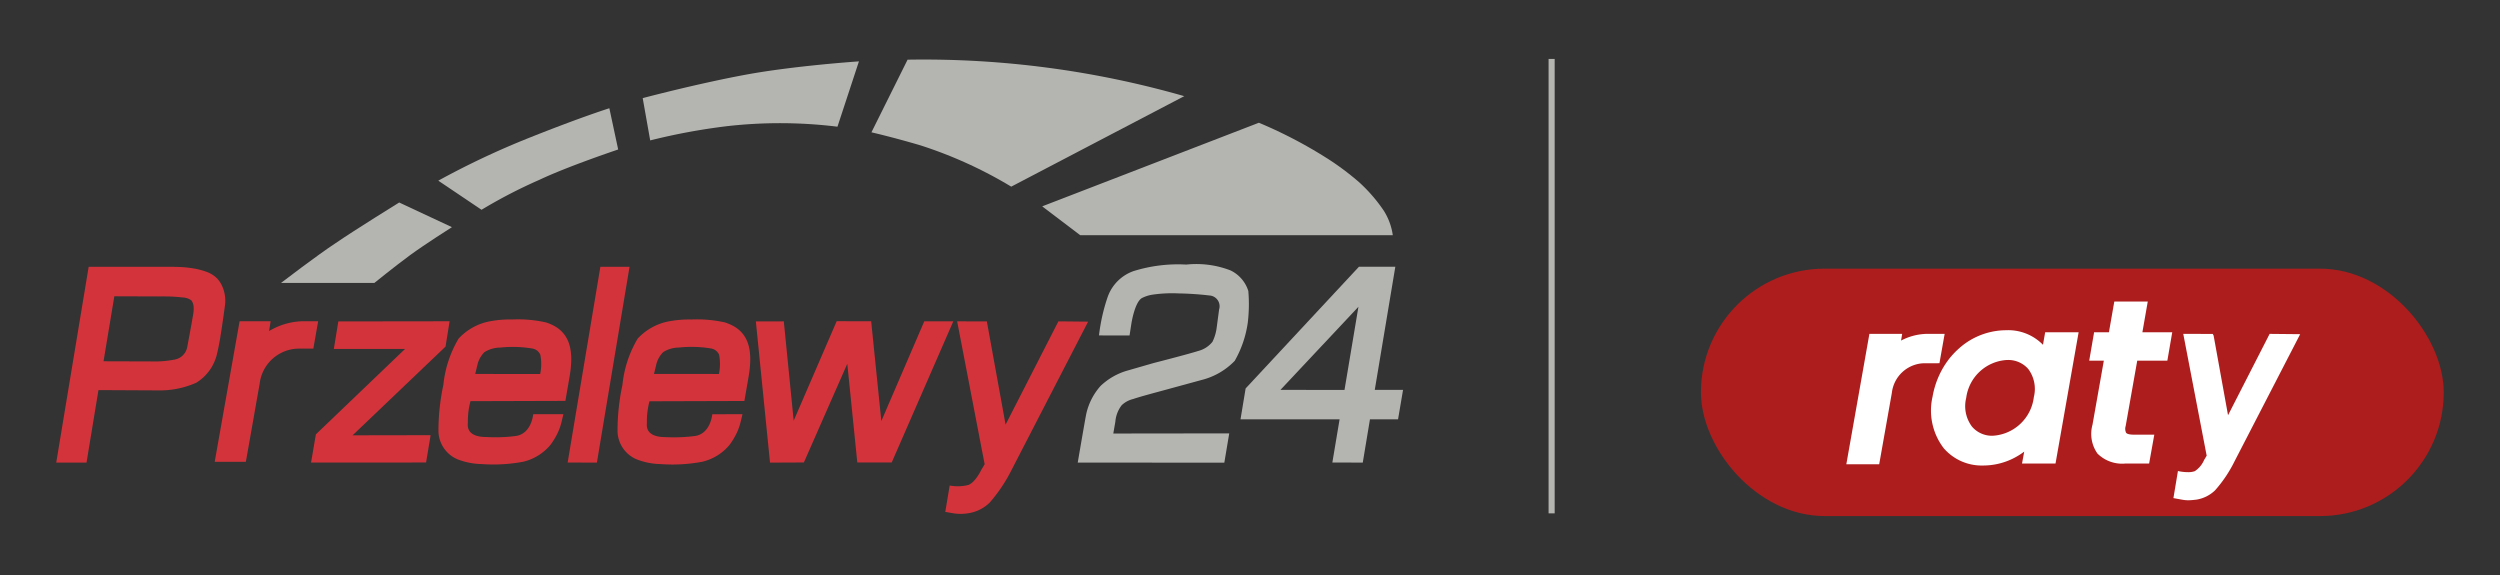 <svg viewBox="0 0 200 46" height="46" width="200" xmlns:xlink="http://www.w3.org/1999/xlink" xmlns="http://www.w3.org/2000/svg">
  <rect x="0" y="0" width="200" height="46" fill="#333333" stroke="none"/>
  <defs>
    <clipPath id="clip-path">
      <rect transform="translate(0 27)" height="46" width="200" data-name="Rectangle 10204" id="Rectangle_10204"></rect>
    </clipPath>
  </defs>
  <g clip-path="url(#clip-path)" transform="translate(0 -27)" id="Przelewy24_raty200x100_SVG">
    <g transform="translate(-959.705 -366.786)" data-name="Group 7042" id="Group_7042">
      <rect fill="#ad1d1d" transform="translate(1095.779 415.278)" rx="9.896" height="19.793" width="59.424" data-name="Rectangle 10528" id="Rectangle_10528"></rect>
      <g transform="translate(964.205 398.554)" data-name="Group 6576" id="Group_6576">
        <path fill-rule="evenodd" fill="#d3343b" transform="translate(-1401.793 -170.306)" d="M1424.36,191.252l8.9-.012-.324,2.024-7.439,7.1,6.245-.011-.364,2.184-9.2.005.387-2.258,7.131-6.829H1424Z" data-name="Path 11149" id="Path_11149"></path>
        <path fill-rule="evenodd" fill="#d3343b" transform="translate(-1262.93 -140.632)" d="M1275.77,158.115a2.231,2.231,0,0,0-.78-.489,5.645,5.645,0,0,0-1.034-.279,8.816,8.816,0,0,0-1.183-.125c-.284-.012-.466-.012-.466-.012h-6.784l-2.594,15.662h2.422l.955-5.8,4.7.023a7.183,7.183,0,0,0,3.127-.615,3.68,3.68,0,0,0,1.644-2.252s.142-.58.261-1.285c.13-.78.261-1.712.33-2.207l.046-.352a2.1,2.1,0,0,0,.035-.41,2.813,2.813,0,0,0-.319-1.371,2.258,2.258,0,0,0-.358-.489Zm-1.865,2.764c0,.028-.217,1.285-.5,2.775a1.249,1.249,0,0,1-1.046.983,8.04,8.04,0,0,1-1.723.142l-3.924-.012.864-5.2,3.554.012s.239-.005.575,0a11.564,11.564,0,0,1,1.3.079,1.313,1.313,0,0,1,.733.233.962.962,0,0,1,.182.512,2.13,2.13,0,0,1-.017.478Z" data-name="Path 11150" id="Path_11150"></path>
        <path fill-rule="evenodd" fill="#d3343b" transform="translate(-1541.58 -140.632)" d="M1585.11,157.21h2.332l-2.611,15.662-2.338-.005Z" data-name="Path 11151" id="Path_11151"></path>
        <path fill-rule="evenodd" fill="#d3343b" transform="translate(-1644.151 -170.271)" d="M1700.12,191.217l2.235-.005.79,7.95,3.441-7.962,2.758.005.813,7.985,3.435-7.978h2.321l-4.925,11.288h-2.753l-.8-7.9-3.474,7.9-2.708.012Z" data-name="Path 11152" id="Path_11152"></path>
        <g transform="translate(30.546 20.79)" data-name="Group 6540" id="Group_6540">
          <path fill="#d3343b" transform="translate(-1501.534 -190.117)" d="M1510.21,190.363a10.216,10.216,0,0,0-2.747-.245,8.5,8.5,0,0,0-1.7.131,4.542,4.542,0,0,0-2.587,1.4,8.975,8.975,0,0,0-1.218,3.7,17.534,17.534,0,0,0-.393,3.742,2.5,2.5,0,0,0,1.513,2.207,5.6,5.6,0,0,0,1.956.387,12.943,12.943,0,0,0,3.309-.188,4.054,4.054,0,0,0,2.172-1.337,5.669,5.669,0,0,0,.575-.944,4.48,4.48,0,0,0,.324-.915l.147-.608-2.417.005s-.131,1.6-1.439,1.746a12.292,12.292,0,0,1-2.258.079c-.25-.011-1.649.051-1.535-1.12a.455.455,0,0,1,.005-.074,6.085,6.085,0,0,1,.21-1.677l7.592-.023.324-1.877c.375-2.126.107-3.747-1.837-4.385Zm-.505,4.117-5.2-.005.2-.824a2.075,2.075,0,0,1,.54-.922,2.4,2.4,0,0,1,1.257-.364,9.515,9.515,0,0,1,2.525.068.863.863,0,0,1,.687.5,3.937,3.937,0,0,1-.011,1.547Z" data-name="Path 11153" id="Path_11153"></path>
          <path fill="#d3343b" transform="translate(-1517.818 -246.178)" d="M1520.21,254.409c0,.017-.005.035-.005.051C1520.2,254.551,1520.21,254.4,1520.21,254.409Z" data-name="Path 11154" id="Path_11154"></path>
        </g>
        <g transform="translate(44.872 20.795)" data-name="Group 6541" id="Group_6541">
          <path fill="#d3343b" transform="translate(-1629.684 -246.218)" d="M1632.07,254.449c0,.017-.005.035-.005.051C1632.07,254.591,1632.07,254.444,1632.07,254.449Z" data-name="Path 11155" id="Path_11155"></path>
          <path fill="#d3343b" transform="translate(-1613.434 -190.157)" d="M1622.11,190.4a10.22,10.22,0,0,0-2.748-.245,8.513,8.513,0,0,0-1.7.131,4.543,4.543,0,0,0-2.587,1.4,8.972,8.972,0,0,0-1.217,3.7,17.534,17.534,0,0,0-.393,3.742,2.5,2.5,0,0,0,1.513,2.207,5.6,5.6,0,0,0,1.956.387,12.942,12.942,0,0,0,3.309-.188,4.052,4.052,0,0,0,2.172-1.337,5.68,5.68,0,0,0,.575-.944,4.48,4.48,0,0,0,.324-.915l.147-.608-2.417.005s-.13,1.6-1.439,1.746a13.311,13.311,0,0,1-2.258.086c-.25-.012-1.649.046-1.535-1.12a.469.469,0,0,1,0-.074,6.072,6.072,0,0,1,.21-1.677l7.591-.023.324-1.877c.375-2.133.107-3.759-1.837-4.39Zm-.529,4.112-5.2-.005.2-.824a2.075,2.075,0,0,1,.54-.922,2.381,2.381,0,0,1,1.257-.364,9.51,9.51,0,0,1,2.524.068.864.864,0,0,1,.688.5,3.951,3.951,0,0,1-.012,1.547Z" data-name="Path 11156" id="Path_11156"></path>
        </g>
        <path fill-rule="evenodd" fill="#d3343b" transform="translate(-1747.323 -170.332)" d="M1821.77,191.278l1.5,8.257,4.225-8.262,2.377.023-6.091,11.8a12.462,12.462,0,0,1-1.786,2.678,3.1,3.1,0,0,1-1.66.841,3.806,3.806,0,0,1-1.32,0l-.569-.1.352-2.11a3.415,3.415,0,0,0,1.5-.046c.563-.221,1.013-1.178,1.013-1.178l.284-.478-2.2-11.431,2.377.005h0Z" data-name="Path 11157" id="Path_11157"></path>
        <path fill-rule="evenodd" fill="#b4b4b1" transform="translate(-1819.488 -139.34)" d="M1902.9,161.406l2.452.005.147-.95s.261-1.718.847-2.047a2.8,2.8,0,0,1,.836-.268,10.928,10.928,0,0,1,2.121-.1,24.017,24.017,0,0,1,2.44.165.862.862,0,0,1,.773,1.12l-.2,1.5a3.619,3.619,0,0,1-.331,1.086,2.134,2.134,0,0,1-1.126.728c-.808.261-3.572.967-3.572.967l-2.173.626a5.178,5.178,0,0,0-2.082,1.211,4.982,4.982,0,0,0-1.148,2.258c-.1.489-.677,3.873-.677,3.873l11.727.005.393-2.343-9.275.012.165-.955a2.485,2.485,0,0,1,.506-1.308,2.011,2.011,0,0,1,.927-.5c.443-.159,1.956-.563,1.956-.563l3.5-.955a5.555,5.555,0,0,0,2.661-1.535,8.548,8.548,0,0,0,1.041-3.037,12.363,12.363,0,0,0,.046-2.548,2.726,2.726,0,0,0-1.427-1.649,7.586,7.586,0,0,0-3.537-.466,11.927,11.927,0,0,0-4.225.524,3.385,3.385,0,0,0-2.082,2.121,14.689,14.689,0,0,0-.677,3.032h0Z" data-name="Path 11158" id="Path_11158"></path>
        <path fill-rule="evenodd" fill="#b4b4b1" transform="translate(-1908.238 -140.598)" d="M2013.72,167.02l1.644-9.85h-2.911l-9.065,9.736-.409,2.468h7.927l-.58,3.458,2.434.005.575-3.463,2.247.005.4-2.359Zm-2.422.005-5.124-.005,6.239-6.648Z" data-name="Path 11159" id="Path_11159"></path>
        <path fill-rule="evenodd" fill="#b4b4b1" transform="translate(-1385.4 -105.588)" d="M1403.38,123.457h7.466s1.672-1.353,2.86-2.224,3.349-2.24,3.349-2.24l-4.22-1.973s-3.565,2.207-5.079,3.247c-1.467.961-4.378,3.19-4.378,3.19h0Z" data-name="Path 11160" id="Path_11160"></path>
        <path fill-rule="evenodd" fill="#b4b4b1" transform="translate(-1471.124 -54.184)" d="M1505.15,66.2l-3.463-2.331a65.561,65.561,0,0,1,7.3-3.44c4.163-1.66,6.385-2.354,6.385-2.354l.706,3.3s-4.01,1.342-6.307,2.429a40.2,40.2,0,0,0-4.623,2.394h0Z" data-name="Path 11161" id="Path_11161"></path>
        <path fill-rule="evenodd" fill="#b4b4b1" transform="translate(-1582.484 -28.688)" d="M1630,35.154l-.6-3.384s4.276-1.137,8.189-1.865,9.11-1.075,9.11-1.075l-1.718,5.226a37.613,37.613,0,0,0-8.854-.04A49.72,49.72,0,0,0,1630,35.153h0Z" data-name="Path 11162" id="Path_11162"></path>
        <path fill-rule="evenodd" fill="#b4b4b1" transform="translate(-1707.133 -27.719)" d="M1772.35,33.531l2.89-5.806a75.707,75.707,0,0,1,22.134,2.918l-13.842,7.24a34.49,34.49,0,0,0-7.251-3.3c-2.275-.671-3.93-1.046-3.93-1.046h0Z" data-name="Path 11163" id="Path_11163"></path>
        <path fill-rule="evenodd" fill="#b4b4b1" transform="translate(-1800.165 -62.119)" d="M1879.04,73.858l3.043,2.308h25.005a4.965,4.965,0,0,0-.717-1.956,12.635,12.635,0,0,0-1.962-2.269,21.877,21.877,0,0,0-2.3-1.746,36.3,36.3,0,0,0-5.733-3.025l-17.334,6.688h0Z" data-name="Path 11164" id="Path_11164"></path>
        <path fill="#d3343b" transform="translate(-1349.265 -170.306)" d="M1368.87,191.24a5.48,5.48,0,0,0-2.582.785l.13-.785h-2.485l-1.991,11.243h2.491l1.1-6.227a3.183,3.183,0,0,1,3.013-2.827l1.285-.005.387-2.184Z" data-name="Path 11165" id="Path_11165"></path>
      </g>
      <g transform="translate(1107.411 417.905)" data-name="Group 6575" id="Group_6575">
        <path fill="#fff" transform="translate(-31.675 64.973)" d="M38.871-57.307c-.539,3.054,1.168,5.156,3.736,5.156a5.143,5.143,0,0,0,3.754-1.635l-.269,1.473h2.066l1.742-9.9H47.835l-.251,1.437a3.448,3.448,0,0,0-3.144-1.6,5.85,5.85,0,0,0-5.569,5.069Zm8.1.036A3.82,3.82,0,0,1,43.38-53.93c-1.527,0-2.784-1.239-2.407-3.377a3.779,3.779,0,0,1,3.593-3.287c1.544,0,2.784,1.2,2.406,3.323Zm4.689,2.21c-.341,2.012.611,2.748,2.371,2.748h1.617l.305-1.707H54.7c-.862,0-1.1-.305-.97-1.042l.97-5.479h2.4l.287-1.671H55l.431-2.461H53.367l-.431,2.461H51.751l-.287,1.671h1.168Z" data-name="Path 11169" id="Path_11169"></path>
        <path fill="#fff" transform="translate(-31.227 65.422)" d="M42.159-52.3a4.01,4.01,0,0,1-3.144-1.389,4.954,4.954,0,0,1-.889-4.12,6.938,6.938,0,0,1,.765-2.174,6.362,6.362,0,0,1,1.342-1.677,5.687,5.687,0,0,1,3.759-1.463,3.892,3.892,0,0,1,2.967,1.164l.175-1h2.677l-1.848,10.5h-2.68l.175-.954a5.521,5.521,0,0,1-.962.586,5.387,5.387,0,0,1-2.337.527Zm1.832-10.221A5.561,5.561,0,0,0,38.719-57.7a4.369,4.369,0,0,0,.757,3.629A3.418,3.418,0,0,0,42.159-52.9a4.855,4.855,0,0,0,3.532-1.537l.707-.772L46-53.063h1.452l1.636-9.3H47.639l-.351,2-.414-.717A3.124,3.124,0,0,0,43.991-62.521Zm11.461,10.06H53.584a2.8,2.8,0,0,1-2.264-.793,2.721,2.721,0,0,1-.4-2.307h0l.907-5.125H50.658l.391-2.273h1.186l.431-2.461h2.677l-.431,2.461H57.3l-.391,2.273H54.5l-.926,5.23a.724.724,0,0,0,.039.54c.082.1.3.148.635.148h1.617Zm-3.943-3a2.21,2.21,0,0,0,.271,1.817,2.26,2.26,0,0,0,1.8.58h1.365l.2-1.1h-.9a1.41,1.41,0,0,1-1.1-.362,1.255,1.255,0,0,1-.172-1.031L54-61.29h2.4l.184-1.069H54.2l.431-2.461H53.172l-.431,2.461H51.556l-.184,1.069h1.169Zm-8.578,1.382a2.694,2.694,0,0,1-2.109-.946,2.806,2.806,0,0,1-.582-1.2,4.017,4.017,0,0,1-.013-1.583A4.352,4.352,0,0,1,41.7-60.432a3.788,3.788,0,0,1,2.421-.913,2.712,2.712,0,0,1,2.128.941,3.2,3.2,0,0,1,.576,2.736,4.115,4.115,0,0,1-3.894,3.59Zm1.186-6.665a3.485,3.485,0,0,0-3.3,3.039,2.728,2.728,0,0,0,.463,2.293,2.1,2.1,0,0,0,1.648.731,3.516,3.516,0,0,0,3.3-3.093,2.669,2.669,0,0,0-.444-2.244,2.121,2.121,0,0,0-1.667-.724Z" data-name="Path 11169 - Outline" id="Path_11169_-_Outline"></path>
        <path fill-rule="evenodd" fill="#fff" transform="translate(-1792.039 -188.48)" d="M1821.23,191.276l1.253,6.922,3.542-6.926,1.993.019-5.106,9.892a10.44,10.44,0,0,1-1.5,2.245,2.6,2.6,0,0,1-1.392.7,3.191,3.191,0,0,1-1.106,0l-.476-.086.3-1.769a2.865,2.865,0,0,0,1.259-.039c.472-.186.849-.987.849-.987l.239-.4-1.845-9.582h1.993Z" data-name="Path 11170" id="Path_11170"></path>
        <path fill="#fff" transform="translate(-1791.695 -188.179)" d="M1818.65,190.769l2.362.005.068.14,1.152,6.364,3.328-6.508,2.443.024-5.256,10.181a10.381,10.381,0,0,1-1.551,2.31,2.78,2.78,0,0,1-1.5.747l-.132.014a4.864,4.864,0,0,1-.51.036,2.827,2.827,0,0,1-.521-.052l-.671-.121.361-2.166.2.038a3.73,3.73,0,0,0,.6.052,1.548,1.548,0,0,0,.549-.08,2.018,2.018,0,0,0,.742-.886l.009-.017.2-.335Zm2.069.406h-1.583l1.813,9.418-.272.458a2.353,2.353,0,0,1-.953,1.08,1.911,1.911,0,0,1-.7.108,4.031,4.031,0,0,1-.47-.029l-.23,1.379.281.051a2.457,2.457,0,0,0,.449.046,4.515,4.515,0,0,0,.468-.034l.133-.014a2.4,2.4,0,0,0,1.288-.663,9.762,9.762,0,0,0,1.443-2.18l4.957-9.6-1.543-.015-3.755,7.344Z" data-name="Path 11170 - Outline" id="Path_11170_-_Outline"></path>
        <path fill="#fff" transform="translate(-1361.701 -188.449)" d="M1368.12,191.24a4.891,4.891,0,0,0-2.3.7l.116-.7h-2.217l-1.776,10.031h2.223l.985-5.556a2.84,2.84,0,0,1,2.689-2.522h1.147l.345-1.949Z" data-name="Path 11171" id="Path_11171"></path>
        <path fill="#fff" transform="translate(-1361.344 -188.15)" d="M1363.19,190.74h2.622l-.089.538a4.6,4.6,0,0,1,2.04-.538h1.447l-.416,2.349-1.314.005a2.669,2.669,0,0,0-2.492,2.357l-1.014,5.721h-2.63Zm2.148.4h-1.812l-1.7,9.63h1.815l.955-5.39a3.03,3.03,0,0,1,2.886-2.688h.978l.274-1.548h-.968a4.592,4.592,0,0,0-2.208.675l-.362.2Z" data-name="Path 11171 - Outline" id="Path_11171_-_Outline"></path>
      </g>
      <path fill="#b4b4b1" transform="translate(1084.591 398.5)" d="M-.512,36.355H-1V0h.488Z" data-name="Line 85" id="Line_85"></path>
    </g>
  </g>
</svg>
